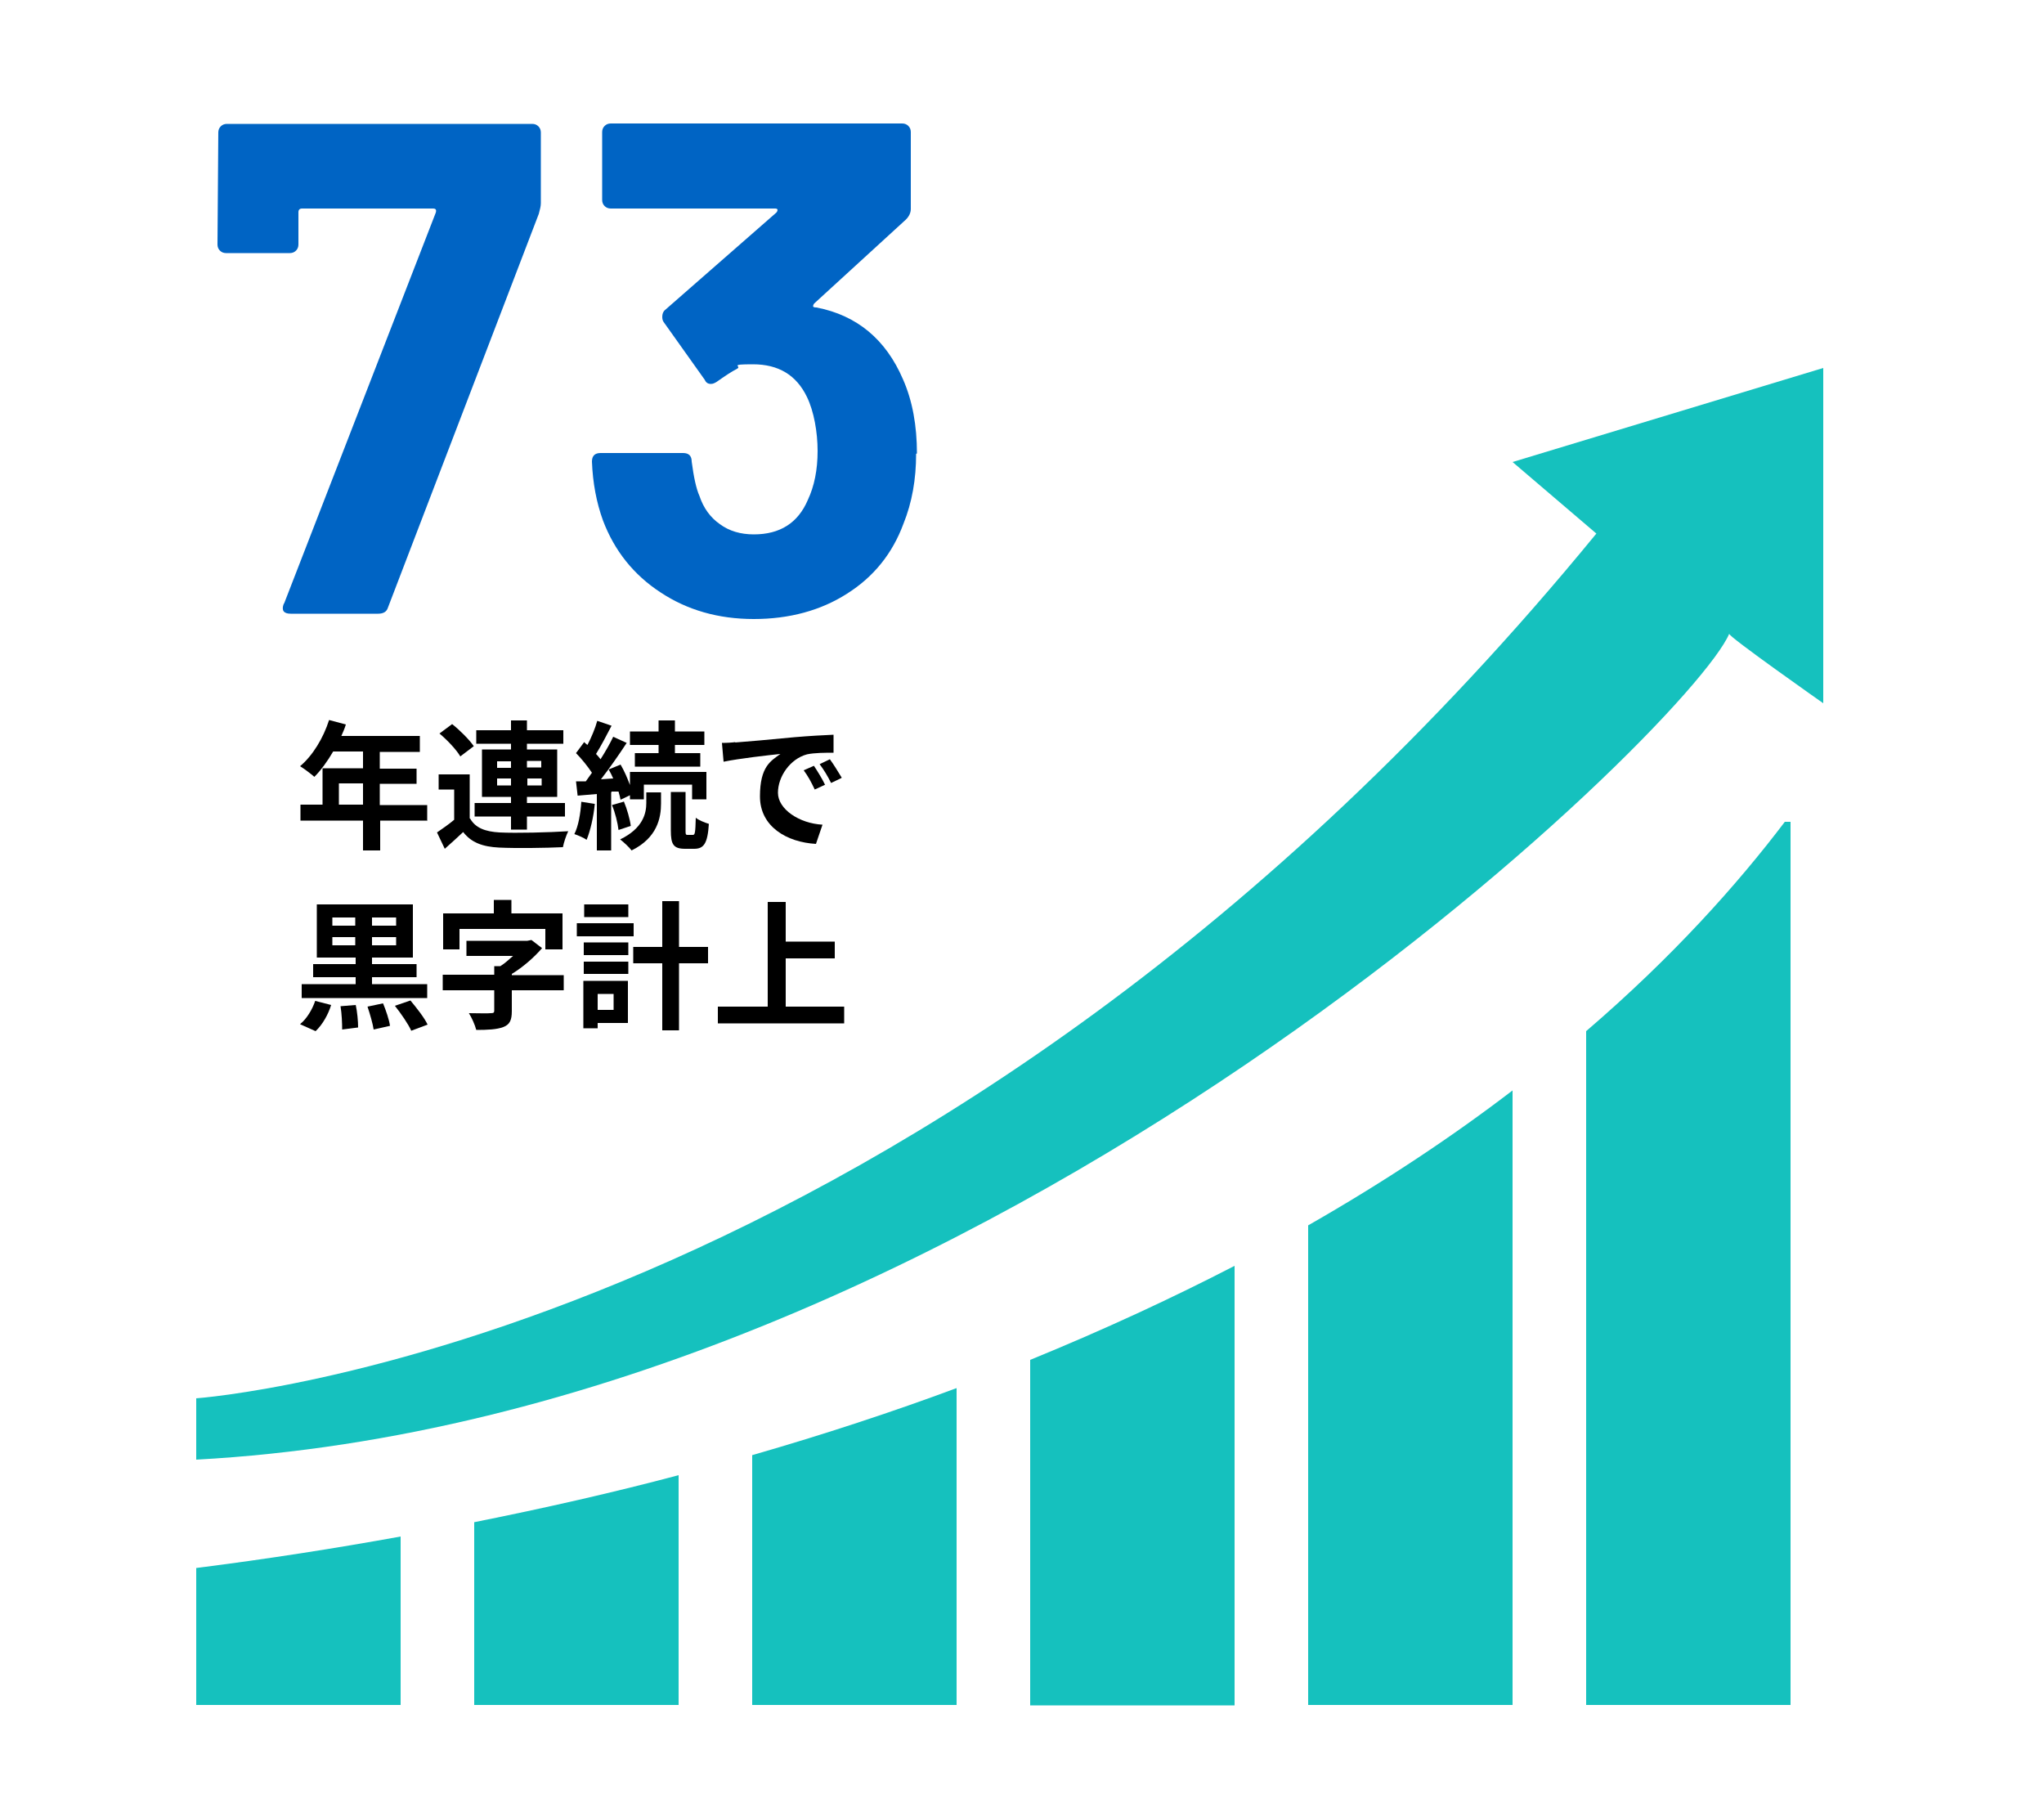<?xml version="1.0" encoding="UTF-8"?>
<svg id="_レイヤー_1" data-name="レイヤー_1" xmlns="http://www.w3.org/2000/svg" version="1.1" viewBox="0 0 500 440">
  <!-- Generator: Adobe Illustrator 29.0.0, SVG Export Plug-In . SVG Version: 2.1.0 Build 186)  -->
  <defs>
    <style>
      .st0 {
        fill: #15c1be;
      }

      .st1 {
        fill: #0064c4;
      }
    </style>
  </defs>
  <g>
    <path class="st1" d="M69.5,147.6l37.1-95.6c.2-.7,0-1-.7-1h-32c-.6,0-.9.3-.9.9v7.9c0,.6-.2,1.1-.6,1.5-.4.4-.9.6-1.5.6h-15.6c-.6,0-1.1-.2-1.5-.6-.4-.4-.6-.9-.6-1.5l.2-27.4c0-.6.2-1.1.6-1.5s.9-.6,1.5-.6h74.7c.6,0,1.1.2,1.5.6.4.4.6.9.6,1.5v17.3c0,.7-.2,1.5-.5,2.6l-36.9,96.3c-.3,1-1.1,1.5-2.4,1.5h-21.4c-1.7,0-2.3-.8-1.7-2.4Z"/>
    <path class="st1" d="M224.1,111c0,6.2-1,11.9-3.1,17.1-2.7,7.3-7.3,13-13.8,17.1-6.4,4.1-14.1,6.2-22.8,6.2s-16.3-2.2-22.8-6.5c-6.6-4.3-11.3-10.2-14.1-17.6-1.6-4.4-2.5-9.2-2.7-14.4,0-1.4.7-2.1,2.1-2.1h20.2c1.4,0,2.1.7,2.1,2.1.5,3.8,1.1,6.6,1.9,8.4,1,3,2.7,5.3,5,6.9,2.3,1.7,5.1,2.5,8.3,2.5,6.4,0,10.8-2.8,13.2-8.4,1.6-3.4,2.4-7.4,2.4-12s-.9-9.7-2.6-13.2c-2.6-5.4-7-8-13.2-8s-2.6.4-3.9,1.1c-1.4.7-3,1.8-5,3.2-.5.3-.9.5-1.4.5-.7,0-1.2-.3-1.5-1l-10.1-14.2c-.2-.3-.3-.7-.3-1.2,0-.7.2-1.3.7-1.7l27.2-23.8c.2-.2.3-.5.3-.7,0-.2-.3-.3-.6-.3h-40.2c-.6,0-1.1-.2-1.5-.6-.4-.4-.6-.9-.6-1.5v-16.6c0-.6.2-1.1.6-1.5s.9-.6,1.5-.6h71.3c.6,0,1.1.2,1.5.6.4.4.6.9.6,1.5v18.8c0,.9-.4,1.8-1.2,2.6l-22.4,20.5c-.2.2-.3.5-.3.7,0,.2.3.3.8.3,9.9,1.9,17,7.8,21.2,17.6,2.3,5.2,3.4,11.3,3.4,18.1Z"/>
  </g>
  <g>
    <path d="M104.6,200.7h-11.6v7.3h-4.2v-7.3h-15.3v-3.9h5.4v-8.9h9.9v-4.1h-7.3c-1.4,2.4-3,4.6-4.6,6.2-.8-.7-2.5-2-3.5-2.6,3.1-2.6,5.7-6.9,7.1-11.3l4.1,1.1c-.3,1-.7,1.9-1.1,2.8h19.2v3.9h-9.8v4.1h9v3.7h-9v5.2h11.6v3.9ZM88.8,196.8v-5.2h-5.9v5.2h5.9Z"/>
    <path d="M115,200.2c1.3,2.3,3.7,3.2,7.2,3.4,4.1.2,12.1,0,16.8-.3-.5,1-1.1,2.8-1.3,3.9-4.2.2-11.4.3-15.6.1-4-.2-6.8-1.2-8.8-3.8-1.4,1.3-2.8,2.6-4.5,4.1l-1.9-4c1.3-.9,2.9-2,4.2-3.1v-7.4h-3.8v-3.7h7.6v10.8ZM112.6,185c-1-1.7-3.2-4-5.1-5.6l3.1-2.3c1.9,1.5,4.2,3.8,5.3,5.4l-3.3,2.5ZM125,199.7h-8.9v-3.3h8.9v-1.5h-7.1v-11.6h7.1v-1.4h-8.5v-3.3h8.5v-2.4h3.9v2.4h8.9v3.3h-8.9v1.4h7.4v11.6h-7.4v1.5h9.3v3.3h-9.3v3.2h-3.9v-3.2ZM121.6,187.8h3.4v-1.6h-3.4v1.6ZM125,192.1v-1.7h-3.4v1.7h3.4ZM128.9,186.1v1.6h3.5v-1.6h-3.5ZM132.5,190.4h-3.5v1.7h3.5v-1.7Z"/>
    <path d="M145.5,196.6c-.3,3.2-1.1,6.6-2,8.8-.7-.5-2.1-1.1-3-1.4,1-2,1.5-5,1.7-7.9l3.2.5ZM149.5,193.9v14.1h-3.5v-13.8l-4.7.4-.4-3.5h2.4c.5-.7,1-1.4,1.5-2.1-1-1.5-2.5-3.4-3.9-4.8l2-2.7c.2.2.5.5.8.7,1-1.9,1.9-4.1,2.4-5.9l3.5,1.2c-1.2,2.3-2.6,5-3.8,6.9.4.4.8.9,1.1,1.3,1.2-1.9,2.3-3.8,3.1-5.5l3.3,1.5c-1.9,2.9-4.2,6.2-6.3,8.9l3-.2c-.3-.7-.7-1.5-1.1-2.2l2.9-1.2c.9,1.5,1.7,3.4,2.3,5v-3.2h18.7v6.7h-3.5v-3.6h-11.8v3.6h-3.4v-1l-2.3,1.1c-.1-.6-.3-1.3-.5-2h-1.7ZM152.6,196c.8,1.9,1.5,4.4,1.7,6l-3,1c-.2-1.7-.8-4.2-1.6-6.1l2.8-.8ZM158.1,193.8h3.6v2.7c0,3.5-.9,8.4-7.2,11.5-.6-.8-1.9-2-2.8-2.7,5.6-2.7,6.4-6.4,6.4-8.9v-2.7ZM161.1,182.2h-7v-3.3h7v-2.7h4v2.7h7.2v3.3h-7.2v2h6.2v3.3h-16v-3.3h5.8v-2ZM169.5,204.2c.5,0,.6-.5.7-4.2.7.6,2.2,1.2,3.2,1.5-.3,4.9-1.3,6.1-3.6,6.1h-2.2c-2.9,0-3.5-1.1-3.5-4.5v-9.4h3.6v9.4c0,.9,0,1.1.5,1.1h1.2Z"/>
    <path d="M179.8,181.6c2.8-.2,8.4-.7,14.6-1.3,3.5-.3,7.1-.5,9.5-.6v4.4c-1.8,0-4.7,0-6.5.4-4.1,1.1-7.1,5.4-7.1,9.4s5.2,7.5,10.9,7.8l-1.6,4.7c-7.1-.4-13.7-4.2-13.7-11.6s2.7-8.7,5-10.4c-2.9.3-10,1.1-13.9,1.9l-.4-4.6c1.4,0,2.7-.1,3.3-.2ZM201.9,191.9l-2.6,1.2c-.9-1.9-1.6-3.2-2.7-4.7l2.5-1.1c.8,1.2,2.1,3.3,2.7,4.6ZM205.8,190.3l-2.5,1.2c-.9-1.8-1.7-3.1-2.8-4.6l2.5-1.2c.9,1.2,2.1,3.2,2.9,4.5Z"/>
    <path d="M73.5,250.4c1.5-1.2,2.9-3.5,3.6-5.6l3.9,1c-.7,2.3-2.1,4.8-3.8,6.4l-3.8-1.7ZM104.4,244.1h-30.6v-3.4h13.2v-1.7h-10.4v-3.2h10.4v-1.6h-9.5v-13h23.5v13h-10v1.6h10.9v3.2h-10.9v1.7h13.5v3.4ZM81.3,226.4h5.6v-2h-5.6v2ZM86.9,231.2v-2h-5.6v2h5.6ZM87,245.7c.4,1.8.6,4.1.6,5.6l-3.9.5c0-1.5-.1-3.9-.4-5.7l3.7-.3ZM93.7,245.4c.7,1.7,1.5,4,1.7,5.5l-4,.9c-.2-1.4-.9-3.8-1.5-5.6l3.8-.8ZM96.9,224.4h-5.9v2h5.9v-2ZM96.9,229.2h-5.9v2h5.9v-2ZM100.4,244.7c1.5,1.8,3.4,4.2,4.2,5.9l-4,1.5c-.7-1.6-2.5-4.2-4-6.1l3.8-1.3Z"/>
    <path d="M137.9,242.2h-12.7v5.1c0,2.2-.5,3.3-2.1,3.9-1.6.6-3.8.7-6.6.7-.3-1.2-1.1-3-1.8-4.1,2.1,0,4.6.1,5.3,0,.7,0,.9-.1.9-.6v-5h-12.6v-3.8h12.6v-2.1h1.5c1.1-.7,2.1-1.6,3.1-2.5h-11.4v-3.7h14.9l1-.2,2.6,2c-1.9,2.2-4.6,4.6-7.4,6.3v.3h12.7v3.8ZM112.4,232.2h-4v-8.8h12.4v-3.3h4.3v3.3h12.5v8.8h-4.2v-5h-21v5Z"/>
    <path d="M155,229h-13.9v-3.2h13.9v3.2ZM153.6,250.2h-7.4v1.3h-3.5v-11.6h10.9v10.3ZM142.8,230.5h10.9v3.1h-10.9v-3.1ZM142.8,235.2h10.9v3h-10.9v-3ZM153.7,224.3h-10.8v-3.1h10.8v3.1ZM146.2,243.1v3.9h3.9v-3.9h-3.9ZM173.2,235.6h-7.1v16.4h-4.1v-16.4h-7.1v-4h7.1v-11.2h4.1v11.2h7.1v4Z"/>
    <path d="M206.5,246.2v4.1h-30.9v-4.1h12.2v-25.6h4.4v9.7h12v4.1h-12v11.8h14.4Z"/>
  </g>
  <g>
    <path class="st0" d="M388,252.2v164.8h50v-216h-1.4c-11.6,15.3-27.4,33-48.6,51.2Z"/>
    <path class="st0" d="M370,266.7c-14.5,11.1-31.1,22.2-50,33v117.3h50v-150.3Z"/>
    <path class="st0" d="M98,375.8c-16,2.9-32.6,5.5-50,7.7v33.5h50v-41.2Z"/>
    <path class="st0" d="M166,360.8c-15.8,4.2-32.5,8-50,11.5v44.7h50v-56.2Z"/>
    <path class="st0" d="M234,339.5c-15.6,5.8-32.3,11.3-50,16.4v61.1h50v-77.5Z"/>
    <path class="st0" d="M302,309.6c-15.3,7.9-31.9,15.6-50,23v84.5h50v-107.4Z"/>
  </g>
  <path class="st0" d="M370,113l76-23v82s-23.5-16.5-23-17c-9.5,22.5-181.5,191.5-375,202v-15s179.5-12.5,342.5-211.5l-20.5-17.5Z"/>
</svg>